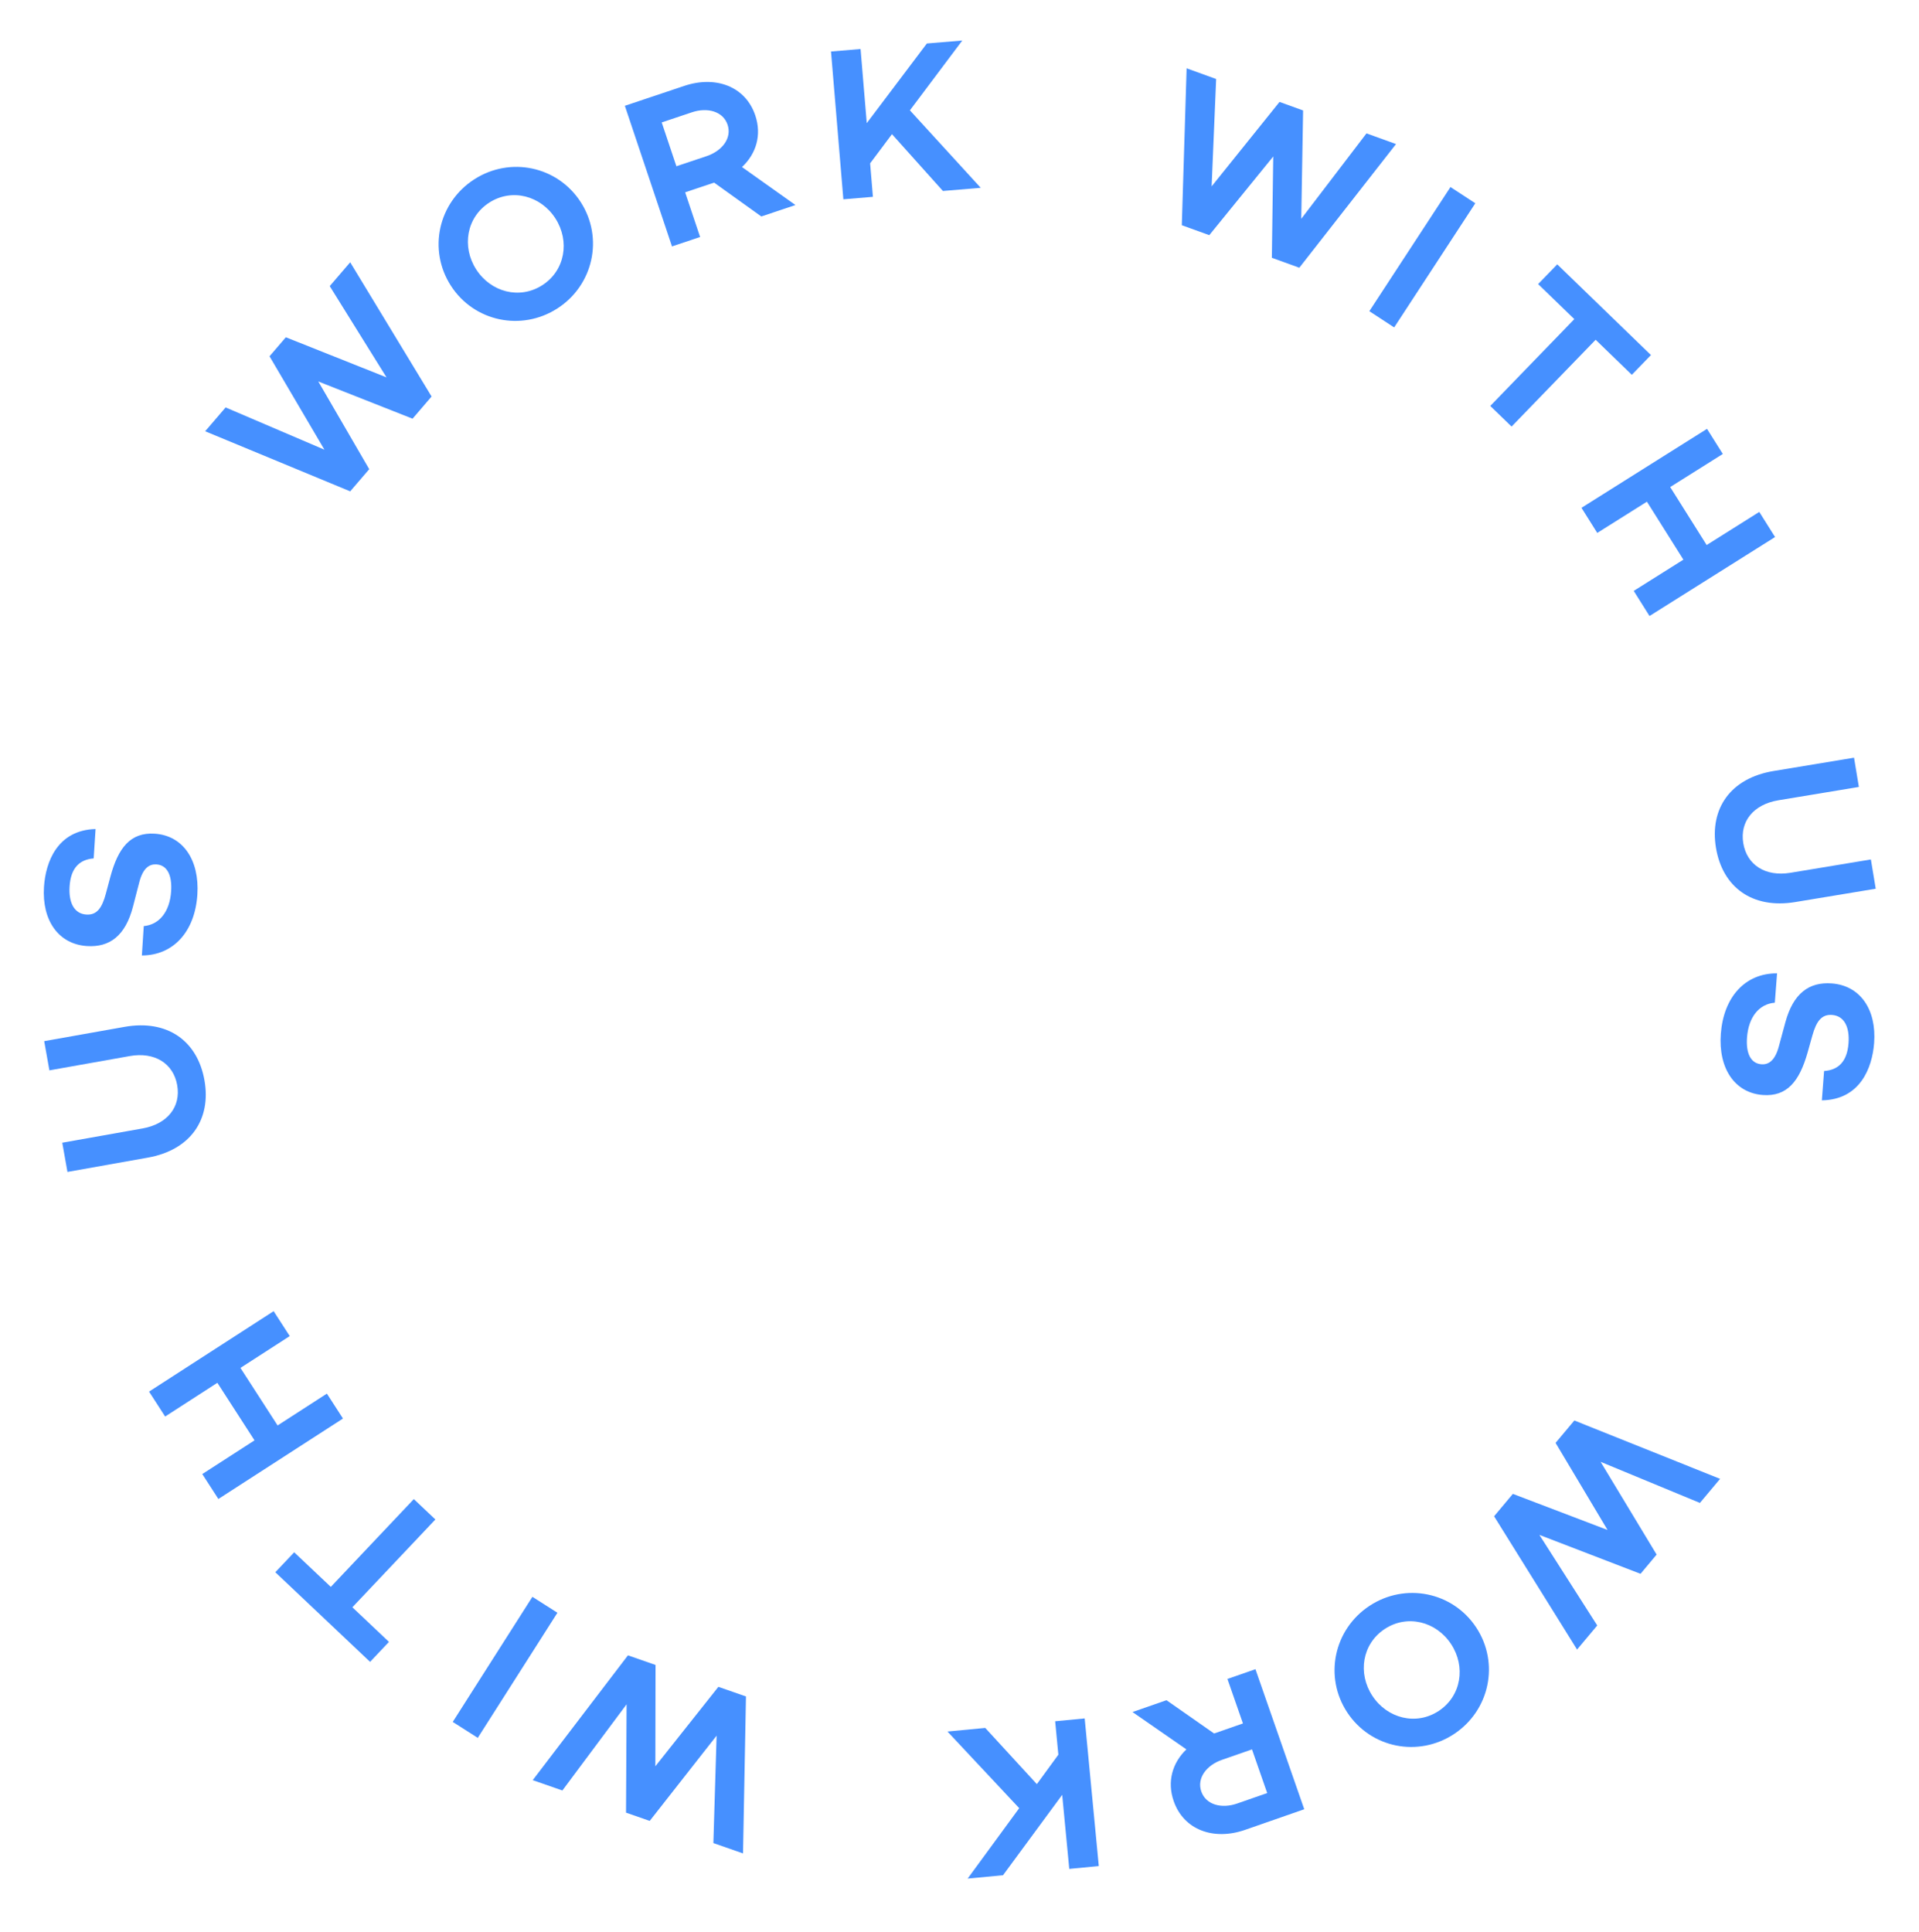 <svg width="150" height="151" viewBox="0 0 150 151" fill="none" xmlns="http://www.w3.org/2000/svg">
<path d="M25.774 22.365L30.212 29.498L22.343 26.363L21.067 27.85L25.36 35.152L17.636 31.848L16.037 33.711L27.373 38.408L28.861 36.674L24.88 29.82L32.248 32.728L33.735 30.995L27.373 20.502L25.774 22.365Z" fill="#4690FF"/>
<path d="M37.07 14.019C34.26 15.827 33.434 19.521 35.242 22.331C37.05 25.141 40.755 25.92 43.565 24.112C46.375 22.304 47.201 18.609 45.393 15.799C43.584 12.989 39.88 12.21 37.07 14.019ZM42.393 22.291C40.615 23.435 38.365 22.836 37.221 21.058C36.077 19.28 36.464 16.983 38.242 15.839C40.019 14.695 42.27 15.295 43.414 17.073C44.558 18.85 44.171 21.147 42.393 22.291Z" fill="#4690FF"/>
<path d="M59.51 16.921L62.177 16.027L57.999 13.058C59.108 12.021 59.553 10.559 59.038 9.023C58.279 6.76 55.954 5.885 53.481 6.715L48.842 8.27L52.527 19.262L54.725 18.525L53.555 15.033L55.818 14.275L59.51 16.921ZM51.723 9.57L54.083 8.778C55.295 8.372 56.52 8.699 56.872 9.749C57.224 10.8 56.444 11.799 55.232 12.205L52.872 12.996L51.723 9.57Z" fill="#4690FF"/>
<path d="M73.703 14.928L76.659 14.681L71.123 8.625L75.218 3.168L72.449 3.399L67.751 9.626L67.267 3.832L64.956 4.026L65.922 15.579L68.232 15.385L68.014 12.769L69.722 10.488L73.703 14.928Z" fill="#4690FF"/>
<path d="M106.812 10.426L101.714 17.103L101.858 8.634L100.015 7.967L94.708 14.569L95.061 6.175L92.752 5.34L92.377 17.605L94.525 18.382L99.524 12.231L99.415 20.151L101.563 20.928L109.121 11.261L106.812 10.426Z" fill="#4690FF"/>
<path d="M113.378 14.621L107.035 24.325L108.976 25.594L115.319 15.889L113.378 14.621Z" fill="#4690FF"/>
<path d="M129.048 27.754L121.723 20.663L120.229 22.206L123.058 24.945L116.488 31.731L118.154 33.344L124.724 26.558L127.553 29.298L129.048 27.754Z" fill="#4690FF"/>
<path d="M137.515 40.016L133.402 42.603L130.552 38.072L134.665 35.485L133.43 33.522L123.617 39.695L124.851 41.657L128.733 39.216L131.584 43.747L127.702 46.189L128.936 48.152L138.75 41.979L137.515 40.016Z" fill="#4690FF"/>
<path d="M146.618 69.47L146.239 67.182L139.949 68.224C137.998 68.547 136.547 67.612 136.265 65.914C135.984 64.215 137.059 62.879 139.01 62.556L145.3 61.514L144.922 59.227L138.631 60.269C135.267 60.826 133.622 63.206 134.129 66.267C134.639 69.346 136.963 71.069 140.327 70.512L146.618 69.47Z" fill="#4690FF"/>
<path d="M146.492 81.536C146.692 78.901 145.398 77.041 143.188 76.873C141.403 76.737 140.17 77.652 139.554 79.913L139.055 81.756C138.739 82.98 138.19 83.229 137.68 83.191C136.864 83.129 136.461 82.362 136.558 81.088C136.679 79.49 137.509 78.475 138.73 78.38L138.905 76.085C136.41 76.067 134.729 77.939 134.511 80.795C134.304 83.515 135.595 85.426 137.788 85.593C139.692 85.737 140.657 84.511 141.288 82.285L141.664 80.946C141.969 79.858 142.372 79.273 143.205 79.336C144.157 79.409 144.587 80.279 144.49 81.554C144.379 83.016 143.664 83.646 142.581 83.717L142.407 86.012C145.386 85.965 146.343 83.491 146.492 81.536Z" fill="#4690FF"/>
<path d="M124.849 127.059L120.328 119.979L128.233 123.021L129.492 121.518L125.113 114.268L132.875 117.48L134.452 115.598L123.061 111.036L121.593 112.787L125.655 119.594L118.254 116.773L116.787 118.524L123.272 128.941L124.849 127.059Z" fill="#4690FF"/>
<path d="M113.656 135.545C116.445 133.703 117.227 130 115.386 127.211C113.544 124.423 109.831 123.688 107.042 125.529C104.254 127.371 103.472 131.075 105.313 133.863C107.155 136.651 110.868 137.386 113.656 135.545ZM108.235 127.336C110 126.171 112.257 126.744 113.422 128.508C114.587 130.272 114.227 132.573 112.463 133.738C110.699 134.903 108.441 134.331 107.276 132.566C106.111 130.802 106.471 128.501 108.235 127.336Z" fill="#4690FF"/>
<path d="M91.178 132.901L88.522 133.826L92.735 136.745C91.638 137.796 91.211 139.263 91.744 140.792C92.529 143.046 94.865 143.893 97.328 143.035L101.948 141.425L98.133 130.477L95.944 131.24L97.156 134.717L94.902 135.503L91.178 132.901ZM99.052 140.159L96.701 140.978C95.494 141.399 94.266 141.087 93.901 140.04C93.536 138.994 94.305 137.986 95.512 137.565L97.863 136.746L99.052 140.159Z" fill="#4690FF"/>
<path d="M77.012 135.068L74.059 135.35L79.667 141.34L75.637 146.845L78.403 146.581L83.027 140.299L83.58 146.087L85.888 145.866L84.785 134.325L82.477 134.546L82.727 137.159L81.046 139.461L77.012 135.068Z" fill="#4690FF"/>
<path d="M43.959 139.958L48.978 133.221L48.934 141.691L50.786 142.336L56.014 135.672L55.761 144.069L58.079 144.877L58.309 132.608L56.152 131.856L51.226 138.066L51.241 130.146L49.084 129.394L41.641 139.15L43.959 139.958Z" fill="#4690FF"/>
<path d="M37.345 135.845L43.572 126.065L41.616 124.82L35.389 134.599L37.345 135.845Z" fill="#4690FF"/>
<path d="M21.52 122.899L28.928 129.904L30.404 128.343L27.543 125.637L34.032 118.774L32.347 117.181L25.858 124.044L22.996 121.338L21.52 122.899Z" fill="#4690FF"/>
<path d="M12.908 110.727L16.991 108.091L19.894 112.589L15.812 115.224L17.07 117.172L26.809 110.884L25.552 108.936L21.699 111.424L18.795 106.926L22.648 104.439L21.39 102.491L11.651 108.779L12.908 110.727Z" fill="#4690FF"/>
<path d="M3.455 81.384L3.861 83.667L10.139 82.551C12.086 82.205 13.548 83.122 13.849 84.818C14.151 86.513 13.092 87.861 11.145 88.208L4.867 89.324L5.273 91.607L11.55 90.49C14.908 89.894 16.524 87.493 15.981 84.439C15.435 81.367 13.09 79.671 9.733 80.268L3.455 81.384Z" fill="#4690FF"/>
<path d="M3.438 69.328C3.269 71.965 4.586 73.809 6.798 73.951C8.584 74.066 9.806 73.136 10.395 70.868L10.873 69.019C11.174 67.792 11.72 67.536 12.23 67.569C13.047 67.621 13.459 68.382 13.377 69.659C13.275 71.258 12.457 72.282 11.237 72.391L11.09 74.688C13.585 74.677 15.244 72.785 15.427 69.927C15.602 67.205 14.289 65.309 12.094 65.168C10.188 65.046 9.237 66.284 8.633 68.517L8.273 69.861C7.981 70.952 7.584 71.542 6.751 71.488C5.798 71.427 5.358 70.562 5.44 69.286C5.534 67.823 6.241 67.185 7.323 67.1L7.47 64.803C4.492 64.886 3.564 67.371 3.438 69.328Z" fill="#4690FF"/>
</svg>

